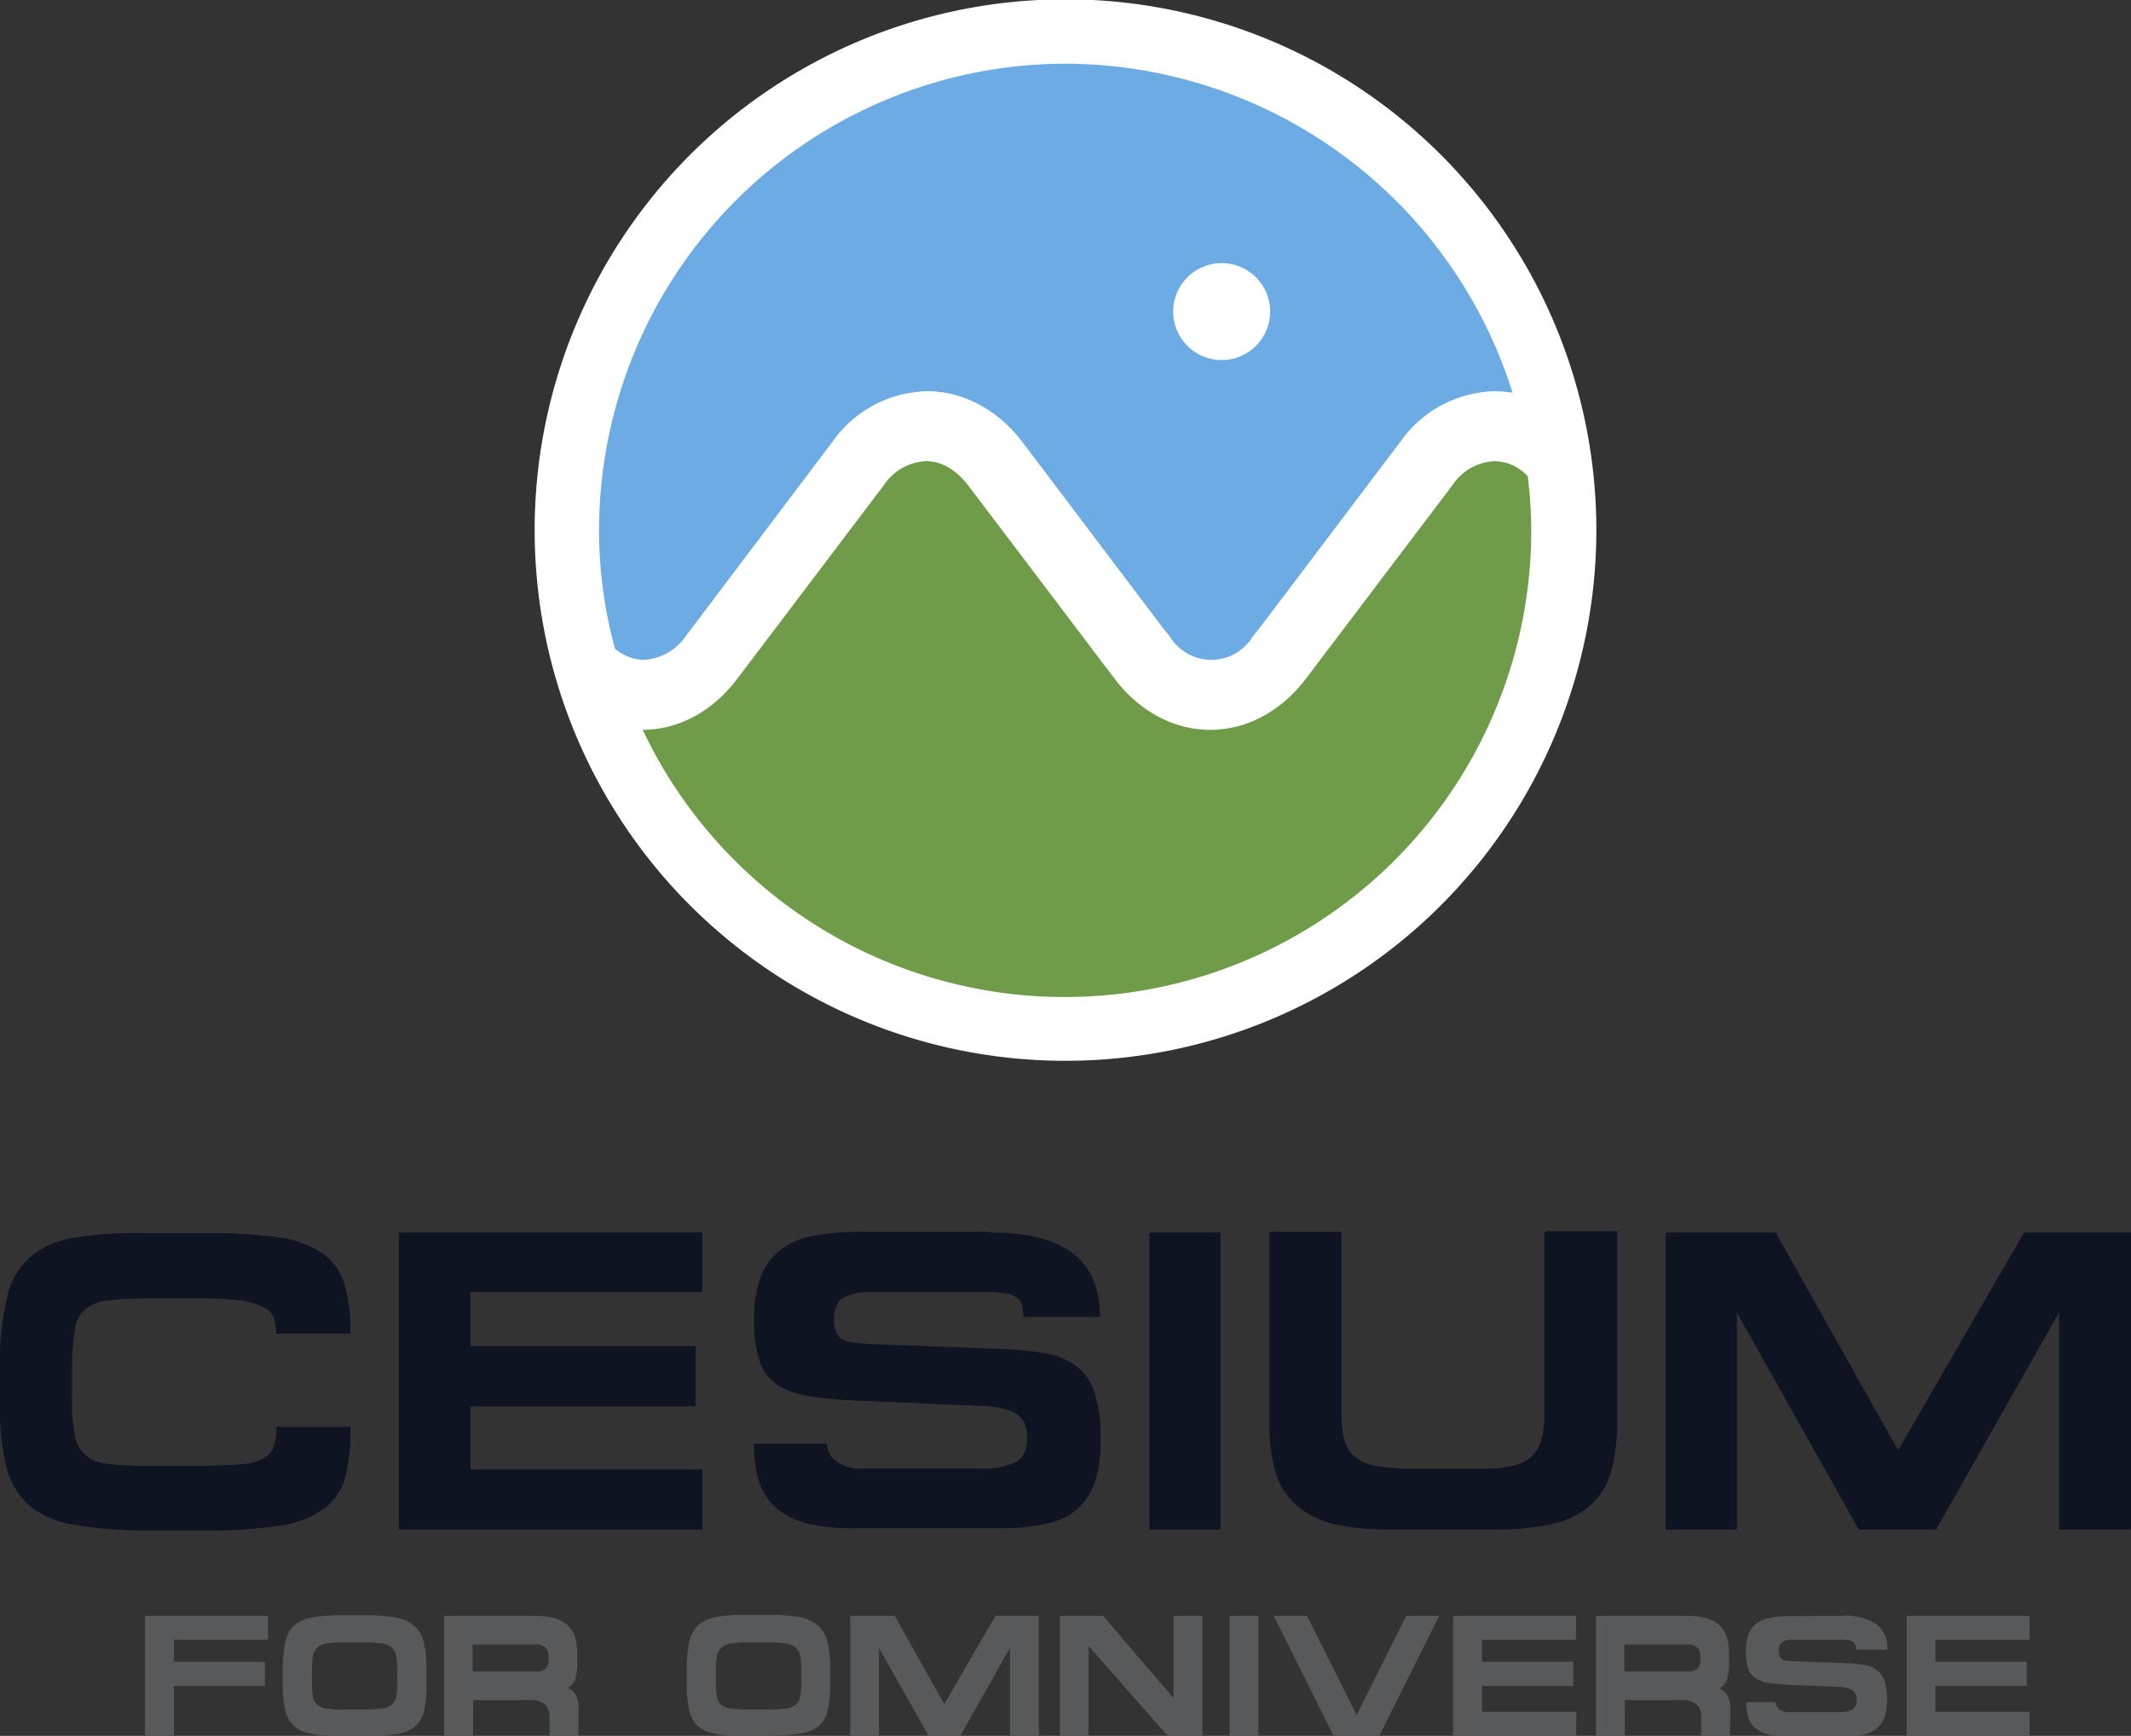 <svg xmlns="http://www.w3.org/2000/svg" viewBox="0 0 307.7 250.7"><rect x="0" y="0" width="307.7" height="250.7" fill="#333333" stroke="none"/><defs><style>.cls-1{fill:#0e1422;}.cls-2{fill:#fff;}.cls-3{fill:#709c49;}.cls-4{fill:#6dabe4;}.cls-5{fill:#58595b;}</style></defs><g id="Vertical-Dark"><path class="cls-1" d="M10.2,220.1a12.82,12.82,0,0,1-6.1-2.8,11.18,11.18,0,0,1-3.2-5.5A36.08,36.08,0,0,1,0,203v-5.4a39.33,39.33,0,0,1,1-10.1,10.68,10.68,0,0,1,3.3-5.9,12.3,12.3,0,0,1,6.2-2.8,54.48,54.48,0,0,1,9.9-.7h9.1a73.73,73.73,0,0,1,10.4.6,14.57,14.57,0,0,1,6.4,2.2,8.12,8.12,0,0,1,3.3,4.4,24.57,24.57,0,0,1,.9,7.3H39.9a7.32,7.32,0,0,0-.3-2.2,3.05,3.05,0,0,0-1.4-1.6,11.85,11.85,0,0,0-3.3-1,44,44,0,0,0-5.8-.3H21.2a41.75,41.75,0,0,0-5.6.3,6.21,6.21,0,0,0-3.3,1.3,4.55,4.55,0,0,0-1.5,3,35.15,35.15,0,0,0-.4,5.4v4.7a22.3,22.3,0,0,0,.4,5,4.8,4.8,0,0,0,1.5,2.9,5.53,5.53,0,0,0,3.1,1.3,38.52,38.52,0,0,0,5.4.3h8.4c2.3,0,4.1-.1,5.5-.2a8.85,8.85,0,0,0,3.3-.8,3.29,3.29,0,0,0,1.6-1.7,7.78,7.78,0,0,0,.4-2.9H50.6a28.84,28.84,0,0,1-.7,7.1,8.47,8.47,0,0,1-3,4.6,14.05,14.05,0,0,1-6.4,2.5,66,66,0,0,1-11,.7H20a60.78,60.78,0,0,1-9.8-.9"/><polygon class="cls-1" points="101.4 178 101.4 186.5 67.9 186.5 67.9 194.4 100.4 194.4 100.4 203 67.9 203 67.9 212.2 101.4 212.2 101.4 220.8 57.6 220.8 57.6 178 101.4 178"/><path class="cls-1" d="M142.9,178q8.1,0,12,3c2.6,2,3.9,5,3.9,9.1h-11a7.93,7.93,0,0,0-.2-1.7,1.78,1.78,0,0,0-.8-1.1,3.35,3.35,0,0,0-1.6-.6,18.36,18.36,0,0,0-2.6-.2H125.4a8,8,0,0,0-3.6.8c-1,.5-1.4,1.6-1.4,3.2a3.74,3.74,0,0,0,.4,2,2,2,0,0,0,1,1,3.77,3.77,0,0,0,1.6.4c.6.1,1.3.1,2,.2l18.9.7a53.79,53.79,0,0,1,6.4.6,11.1,11.1,0,0,1,4.6,1.8A7.77,7.77,0,0,1,158,201a20,20,0,0,1,.9,6.7,20.3,20.3,0,0,1-.7,5.9,9,9,0,0,1-2.4,4,9.61,9.61,0,0,1-4.5,2.3,26.31,26.31,0,0,1-6.8.7H123.3a26.31,26.31,0,0,1-6.8-.7,11.15,11.15,0,0,1-4.5-2.2,8.84,8.84,0,0,1-2.4-3.8,17.27,17.27,0,0,1-.7-5.4h10.5a3.14,3.14,0,0,0,1.4,2.6,5.7,5.7,0,0,0,3.6,1h17.2a11.07,11.07,0,0,0,5.1-.9c1.1-.6,1.7-1.7,1.7-3.5a6,6,0,0,0-.3-2,3,3,0,0,0-1.1-1.4,5,5,0,0,0-2.2-.9,16.32,16.32,0,0,0-3.6-.4l-16.4-.7a67,67,0,0,1-7.4-.6,12.85,12.85,0,0,1-4.9-1.6,6.34,6.34,0,0,1-2.7-3.5,17.84,17.84,0,0,1-.8-6.3,16.44,16.44,0,0,1,.9-5.8,9.14,9.14,0,0,1,2.7-3.9,10.63,10.63,0,0,1,4.8-2.1,36.17,36.17,0,0,1,7.1-.6h18.4Z"/><rect class="cls-1" x="166" y="178" width="10.2" height="42.8"/><path class="cls-1" d="M193.7,204.5a12.72,12.72,0,0,0,.5,3.7,4.37,4.37,0,0,0,1.6,2.3,5.93,5.93,0,0,0,2.9,1.2,25.47,25.47,0,0,0,4.4.4h11.1a17.62,17.62,0,0,0,4.2-.4,6.07,6.07,0,0,0,2.8-1.3,4.94,4.94,0,0,0,1.5-2.4,12.72,12.72,0,0,0,.5-3.7V177.8h10.3v27.6a25.26,25.26,0,0,1-.9,7.2,9.89,9.89,0,0,1-2.9,4.7,12.4,12.4,0,0,1-5.4,2.6,38.2,38.2,0,0,1-8.3.8H200.8a35.92,35.92,0,0,1-8-.8,13.71,13.71,0,0,1-5.4-2.7,10.05,10.05,0,0,1-3-4.7,23.81,23.81,0,0,1-.9-7V177.9h10.2v26.6Z"/><polygon class="cls-1" points="256.4 178 274.1 209.5 292.3 178 307.7 178 307.7 220.8 297.4 220.8 297.4 189.4 279.6 220.8 268.5 220.8 250.8 189.4 250.8 220.8 240.6 220.8 240.6 178 256.4 178"/><path class="cls-1" d="M10.3,220.1a12.82,12.82,0,0,1-6.1-2.8A11.18,11.18,0,0,1,1,211.8,36.08,36.08,0,0,1,.1,203v-5.4a39.33,39.33,0,0,1,1-10.1,10.68,10.68,0,0,1,3.3-5.9,12.3,12.3,0,0,1,6.2-2.8,54.48,54.48,0,0,1,9.9-.7h9.1a74.72,74.72,0,0,1,10.4.6,15,15,0,0,1,6.4,2.2,8.63,8.63,0,0,1,3.3,4.4,24.57,24.57,0,0,1,.9,7.3H39.9a7.32,7.32,0,0,0-.3-2.2,2.88,2.88,0,0,0-1.5-1.6,11.85,11.85,0,0,0-3.3-1,44,44,0,0,0-5.8-.3H21.1a41.75,41.75,0,0,0-5.6.3,6.21,6.21,0,0,0-3.3,1.3,4.55,4.55,0,0,0-1.5,3,35.15,35.15,0,0,0-.4,5.4v4.7a22.3,22.3,0,0,0,.4,5,4.8,4.8,0,0,0,1.5,2.9,5.53,5.53,0,0,0,3.1,1.3,38.52,38.52,0,0,0,5.4.3h8.4c2.3,0,4.1-.1,5.5-.2a8.85,8.85,0,0,0,3.3-.8,3.29,3.29,0,0,0,1.6-1.7,7.78,7.78,0,0,0,.4-2.9H50.5a28.84,28.84,0,0,1-.7,7.1,8.47,8.47,0,0,1-3,4.6,14.05,14.05,0,0,1-6.4,2.5,66,66,0,0,1-11,.7H20a50.83,50.83,0,0,1-9.7-.9"/><polygon class="cls-1" points="101.4 178.1 101.4 186.6 67.9 186.6 67.9 194.5 100.4 194.5 100.4 203.1 67.9 203.1 67.9 212.3 101.4 212.3 101.4 220.9 57.7 220.9 57.7 178.1 101.4 178.1"/><path class="cls-1" d="M142.9,178.1q8.1,0,12,3c2.6,2,3.9,5,3.9,9.1h-11a7.93,7.93,0,0,0-.2-1.7,1.78,1.78,0,0,0-.8-1.1,3.35,3.35,0,0,0-1.6-.6,18.36,18.36,0,0,0-2.6-.2H125.4a8,8,0,0,0-3.6.8c-.9.5-1.4,1.6-1.4,3.2a3.74,3.74,0,0,0,.4,2,2,2,0,0,0,1,1,3.77,3.77,0,0,0,1.6.4c.6.1,1.3.1,2,.2l18.9.7a55.91,55.91,0,0,1,6.4.6,10.58,10.58,0,0,1,4.6,1.8,7.77,7.77,0,0,1,2.7,3.8,20,20,0,0,1,.9,6.7,20.3,20.3,0,0,1-.7,5.9,9,9,0,0,1-2.4,4,8.78,8.78,0,0,1-4.5,2.3,26.82,26.82,0,0,1-6.8.7H123.3a26.31,26.31,0,0,1-6.8-.7,10.68,10.68,0,0,1-4.5-2.3,8.84,8.84,0,0,1-2.4-3.8,17.27,17.27,0,0,1-.7-5.4h10.5a3.14,3.14,0,0,0,1.4,2.6,5.7,5.7,0,0,0,3.6,1h17.1a11.07,11.07,0,0,0,5.1-.9c1.1-.6,1.7-1.7,1.7-3.5a6,6,0,0,0-.3-2,3,3,0,0,0-1.1-1.4,5,5,0,0,0-2.2-.9,16.32,16.32,0,0,0-3.6-.4l-16.4-.7a67,67,0,0,1-7.4-.6,12.85,12.85,0,0,1-4.9-1.6,6.34,6.34,0,0,1-2.7-3.5,17.84,17.84,0,0,1-.8-6.3,16.44,16.44,0,0,1,.9-5.8,8.25,8.25,0,0,1,2.7-3.8,10.63,10.63,0,0,1,4.8-2.1,36.17,36.17,0,0,1,7.1-.6h18.5Z"/><rect class="cls-1" x="166" y="178.1" width="10.2" height="42.8"/><path class="cls-1" d="M193.6,204.6a12.72,12.72,0,0,0,.5,3.7,4.37,4.37,0,0,0,1.6,2.3,5.93,5.93,0,0,0,2.9,1.2,25.47,25.47,0,0,0,4.4.4h11a17.62,17.62,0,0,0,4.2-.4,6.07,6.07,0,0,0,2.8-1.3,4.94,4.94,0,0,0,1.5-2.4,12.72,12.72,0,0,0,.5-3.7V178h10.3v27.6a25.26,25.26,0,0,1-.9,7.2,9.89,9.89,0,0,1-2.9,4.7,12.4,12.4,0,0,1-5.4,2.6,38.2,38.2,0,0,1-8.3.8H200.6a35.92,35.92,0,0,1-8-.8,12.5,12.5,0,0,1-5.4-2.7,10.05,10.05,0,0,1-3-4.7,23.81,23.81,0,0,1-.9-7V178h10.2v26.6Z"/><polygon class="cls-1" points="256.3 178.1 274 209.6 292.2 178.1 307.6 178.1 307.6 220.9 297.3 220.9 297.3 189.4 279.5 220.9 268.4 220.9 250.7 189.4 250.7 220.9 240.5 220.9 240.5 178.1 256.3 178.1"/><path class="cls-2" d="M77.2,76.6a76.65,76.65,0,1,1,76.7,76.6A76.63,76.63,0,0,1,77.2,76.6"/><path class="cls-3" d="M215.8,66.6a7.73,7.73,0,0,0-6.1,3.5l-21.2,28c-3.5,4.6-8.5,7.3-13.7,7.3h-.1c-5.2,0-10.2-2.7-13.7-7.3l-21.2-28c-1.7-2.2-3.8-3.5-6.1-3.5a7.73,7.73,0,0,0-6.1,3.5l-21.2,28c-3.5,4.6-8.4,7.3-13.6,7.3A67.38,67.38,0,0,0,221.1,76.6a68.07,68.07,0,0,0-.5-7.8,6.55,6.55,0,0,0-4.8-2.2"/><path class="cls-4" d="M176.4,52a7,7,0,1,1,7-7,7,7,0,0,1-7,7M153.9,9.2A67.43,67.43,0,0,0,86.5,76.6a64.72,64.72,0,0,0,2.3,17.1,6.84,6.84,0,0,0,4.1,1.6A7.88,7.88,0,0,0,99,91.9l21.2-28.1a17.15,17.15,0,0,1,13.7-7.3c5.2,0,10.2,2.7,13.7,7.3l20.4,27,.9,1.1a7,7,0,0,0,12,0l.9-1.1,20.4-27a17.15,17.15,0,0,1,13.7-7.3,22.86,22.86,0,0,1,2.5.2A67.84,67.84,0,0,0,153.9,9.2"/><path class="cls-5" d="M38.69,233.35v3.45H25.11V240H38.26v3.48H25.11v7.22H20.94V233.35Z"/><path class="cls-5" d="M49.06,250.7a23,23,0,0,1-4.1-.3,5.07,5.07,0,0,1-2.51-1.12A4.3,4.3,0,0,1,41.19,247a16.08,16.08,0,0,1-.35-3.68v-2.1a18.77,18.77,0,0,1,.34-4,4.62,4.62,0,0,1,1.25-2.44A5,5,0,0,1,45,233.61a21.73,21.73,0,0,1,4.18-.33h3.67a22.8,22.8,0,0,1,4.38.34,5.54,5.54,0,0,1,2.66,1.24,4.71,4.71,0,0,1,1.33,2.43,17.4,17.4,0,0,1,.36,3.88v2.11a16.73,16.73,0,0,1-.36,3.86,4.12,4.12,0,0,1-1.34,2.25,5.67,5.67,0,0,1-2.69,1.05,30.85,30.85,0,0,1-4.41.26Zm.45-13.5a13.53,13.53,0,0,0-2.36.16,2.5,2.5,0,0,0-1.35.62,2.24,2.24,0,0,0-.61,1.25,11.78,11.78,0,0,0-.15,2.1v1.79a9.83,9.83,0,0,0,.15,1.91,2,2,0,0,0,.6,1.13,2.57,2.57,0,0,0,1.3.57,13.63,13.63,0,0,0,2.27.15h3.3a19.46,19.46,0,0,0,2.45-.13,2.72,2.72,0,0,0,1.43-.54,2,2,0,0,0,.66-1.16,9.75,9.75,0,0,0,.16-2v-1.8a10.79,10.79,0,0,0-.16-2.1,2.19,2.19,0,0,0-.66-1.24,2.73,2.73,0,0,0-1.44-.57,18.24,18.24,0,0,0-2.51-.14Z"/><path class="cls-5" d="M83.51,250.7H79.34V248a2.38,2.38,0,0,0-.69-1.88,3.26,3.26,0,0,0-2.14-.59h-8.2v5.17H64.14V233.35H77a12,12,0,0,1,2.88.3,4.72,4.72,0,0,1,2,1A3.79,3.79,0,0,1,83,236.34a8.33,8.33,0,0,1,.35,2.56v1.2a7.54,7.54,0,0,1-.28,2.32A2.51,2.51,0,0,1,82,243.8a2.12,2.12,0,0,1,1.14,1,4.82,4.82,0,0,1,.41,2.29Zm-4.32-11.4a1.8,1.8,0,0,0-.45-1.41,2.54,2.54,0,0,0-1.63-.39H68.24v3.9h9a2.32,2.32,0,0,0,1.54-.39,1.76,1.76,0,0,0,.44-1.36Z"/><path class="cls-5" d="M107.39,250.7a22.87,22.87,0,0,1-4.1-.3,5,5,0,0,1-2.51-1.12A4.38,4.38,0,0,1,99.51,247a16.08,16.08,0,0,1-.35-3.68v-2.1a19.46,19.46,0,0,1,.34-4,4.7,4.7,0,0,1,1.25-2.44,5.05,5.05,0,0,1,2.54-1.23,21.54,21.54,0,0,1,4.17-.33h3.68a22.68,22.68,0,0,1,4.37.34,5.5,5.5,0,0,1,2.66,1.24,4.58,4.58,0,0,1,1.33,2.43,17.4,17.4,0,0,1,.36,3.88v2.11a16.73,16.73,0,0,1-.36,3.86,4.06,4.06,0,0,1-1.34,2.25,5.63,5.63,0,0,1-2.68,1.05,31.11,31.11,0,0,1-4.42.26Zm.45-13.5a13.45,13.45,0,0,0-2.36.16,2.43,2.43,0,0,0-1.35.62,2.25,2.25,0,0,0-.62,1.25,11.78,11.78,0,0,0-.15,2.1v1.79a9.83,9.83,0,0,0,.15,1.91,2,2,0,0,0,.6,1.13,2.61,2.61,0,0,0,1.3.57,13.77,13.77,0,0,0,2.28.15H111a19.7,19.7,0,0,0,2.45-.13,2.72,2.72,0,0,0,1.42-.54,2,2,0,0,0,.67-1.16,10.52,10.52,0,0,0,.16-2v-1.8a11.64,11.64,0,0,0-.16-2.1,2.15,2.15,0,0,0-.67-1.24,2.73,2.73,0,0,0-1.44-.57,18.24,18.24,0,0,0-2.51-.14Z"/><path class="cls-5" d="M129.19,233.35l7.15,12.77,7.4-12.77H150V250.7h-4.17V238l-7.2,12.75h-4.5L126.91,238V250.7h-4.15V233.35Z"/><path class="cls-5" d="M159.26,233.35l10.18,11.88V233.35h4.17V250.7h-5l-11.43-13v13h-4.15V233.35Z"/><path class="cls-5" d="M177.54,233.35h4.15V250.7h-4.15Z"/><path class="cls-5" d="M195.89,247.7l7.17-14.35h4.75l-8.65,17.35h-6.6l-8.65-17.35h4.8Z"/><path class="cls-5" d="M227.56,233.35v3.45H214V240h13.18v3.48H214v3.75h13.6v3.47H209.81V233.35Z"/><path class="cls-5" d="M249.81,250.7h-4.17V248a2.38,2.38,0,0,0-.69-1.88,3.26,3.26,0,0,0-2.14-.59h-8.2v5.17h-4.17V233.35h12.87a12,12,0,0,1,2.88.3,4.72,4.72,0,0,1,2,1,3.79,3.79,0,0,1,1.13,1.73,8.33,8.33,0,0,1,.35,2.56v1.2a7.54,7.54,0,0,1-.28,2.32,2.51,2.51,0,0,1-1.1,1.38,2.15,2.15,0,0,1,1.14,1,5,5,0,0,1,.41,2.29Zm-4.32-11.4a1.8,1.8,0,0,0-.45-1.41,2.54,2.54,0,0,0-1.63-.39h-8.87v3.9h9a2.32,2.32,0,0,0,1.54-.39,1.76,1.76,0,0,0,.44-1.36Z"/><path class="cls-5" d="M266.09,233.35a8,8,0,0,1,4.85,1.2,4.35,4.35,0,0,1,1.57,3.7H268a2.13,2.13,0,0,0-.09-.67.9.9,0,0,0-.33-.46,1.45,1.45,0,0,0-.65-.24,6,6,0,0,0-1.06-.08h-7a3,3,0,0,0-1.45.31,1.35,1.35,0,0,0-.58,1.31,1.79,1.79,0,0,0,.15.82,1,1,0,0,0,.41.42,1.93,1.93,0,0,0,.64.18l.83.06,7.67.3a18.47,18.47,0,0,1,2.59.24,4.23,4.23,0,0,1,1.85.72,3.26,3.26,0,0,1,1.11,1.54,8,8,0,0,1,.38,2.72,8.28,8.28,0,0,1-.3,2.39,3.64,3.64,0,0,1-1,1.64,4.17,4.17,0,0,1-1.81,1,10.84,10.84,0,0,1-2.75.3h-8.6a11,11,0,0,1-2.78-.3,4.35,4.35,0,0,1-1.81-.91,3.41,3.41,0,0,1-1-1.54,7.42,7.42,0,0,1-.28-2.17h4.25a1.24,1.24,0,0,0,.57,1.05,2.53,2.53,0,0,0,1.45.4h6.95a4.66,4.66,0,0,0,2.05-.35,1.44,1.44,0,0,0,.68-1.4,2.47,2.47,0,0,0-.13-.82,1.26,1.26,0,0,0-.44-.57,2.13,2.13,0,0,0-.87-.36,8.26,8.26,0,0,0-1.46-.18l-6.65-.27c-1.19-.05-2.18-.14-3-.25a5.07,5.07,0,0,1-2-.67,2.65,2.65,0,0,1-1.11-1.42,7.68,7.68,0,0,1-.34-2.56,7,7,0,0,1,.35-2.34,3.53,3.53,0,0,1,1.1-1.56,4.76,4.76,0,0,1,1.94-.87,13.75,13.75,0,0,1,2.86-.26Z"/><path class="cls-5" d="M293.06,233.35v3.45h-13.6V240h13.18v3.48H279.46v3.75h13.6v3.47H275.31V233.35Z"/></g></svg>